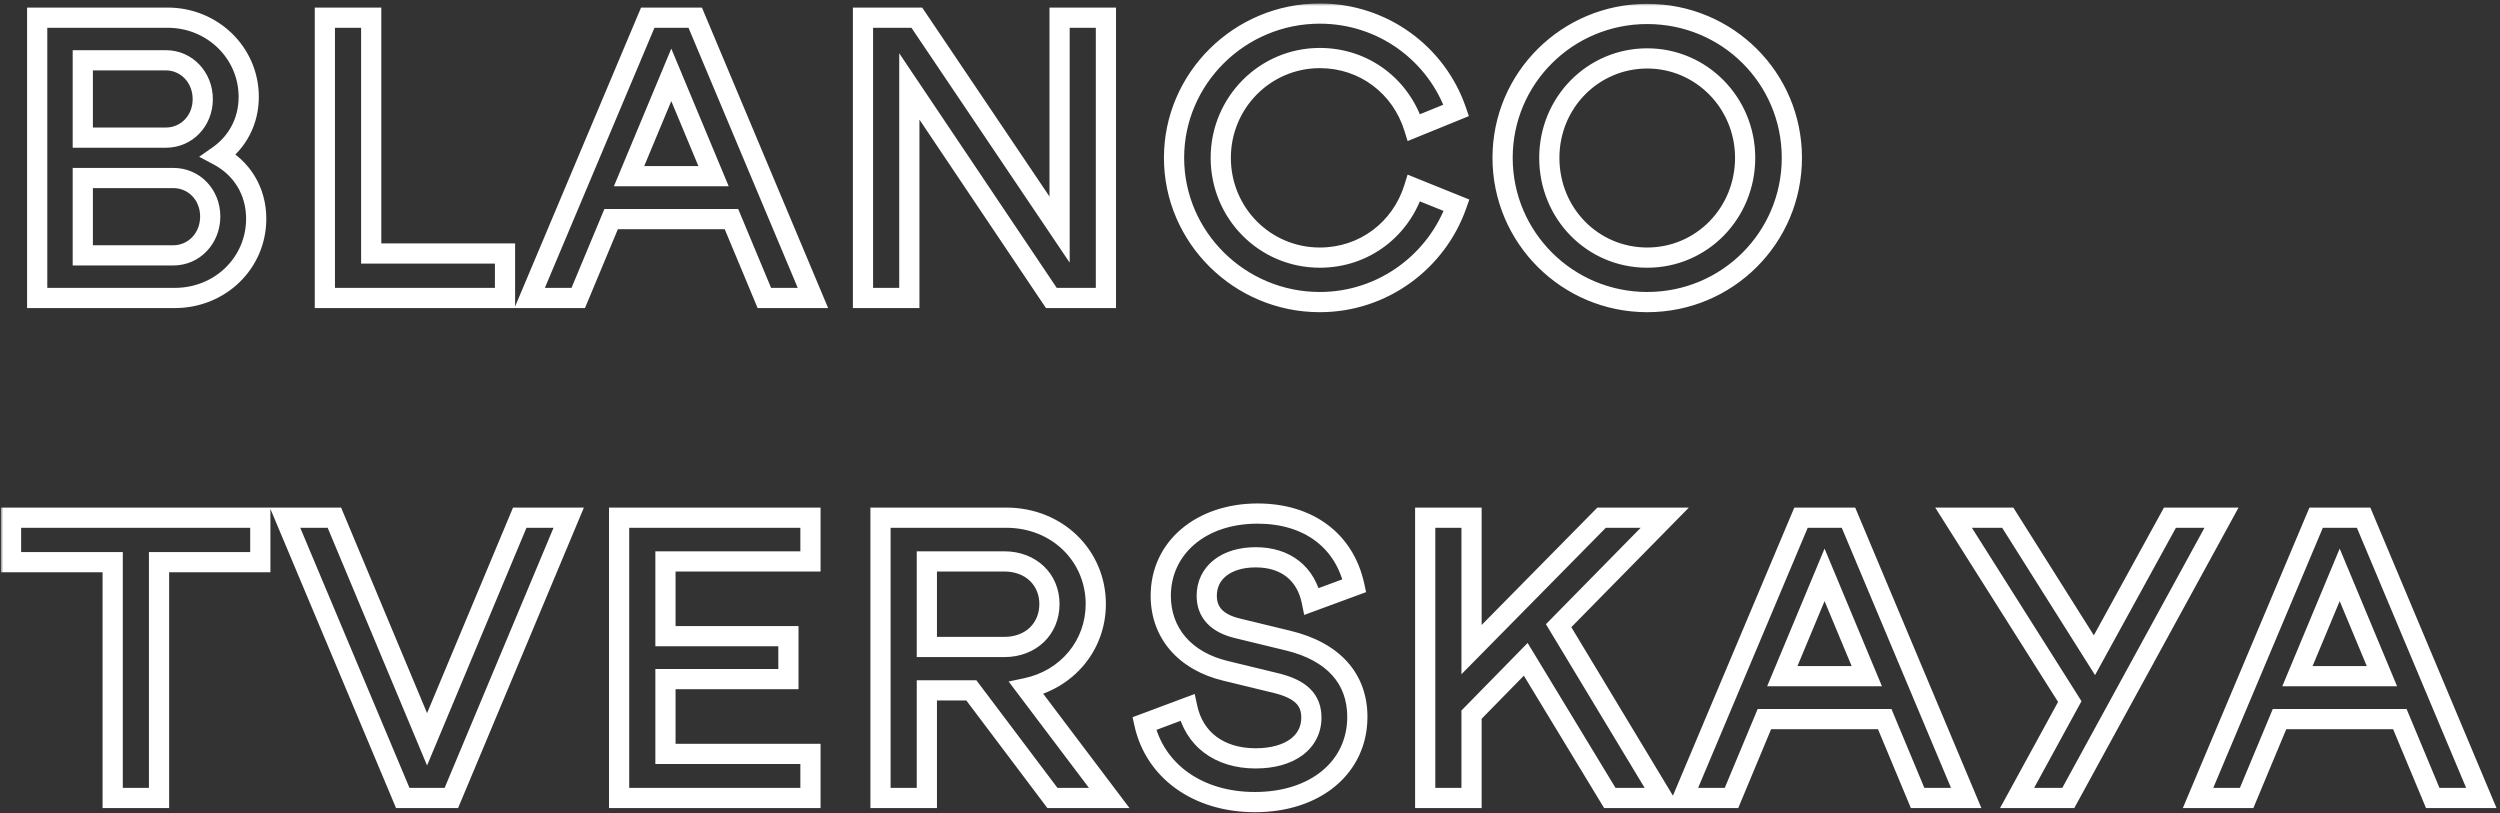 <?xml version="1.0" encoding="UTF-8"?> <svg xmlns="http://www.w3.org/2000/svg" width="495" height="161" viewBox="0 0 495 161" fill="none"><rect x="0" y="0" width="495" height="161" fill="#333333" stroke="none"/> <mask id="path-1-outside-1_1846_34" maskUnits="userSpaceOnUse" x="0.184" y="0.686" width="495" height="161" fill="black"> <rect fill="white" x="0.184" y="0.686" width="495" height="161"></rect> <path d="M43.254 30.805C46.954 28.215 49.248 24.072 49.248 19.188C49.248 10.456 42.07 3.5 33.19 3.5H7.364V58.999H34.596C43.624 58.999 50.728 52.044 50.728 43.312C50.728 37.762 47.842 33.248 43.254 30.805ZM40.146 19.631C40.146 23.924 36.964 27.253 32.82 27.253H16.392V11.935H32.82C36.964 11.935 40.146 15.339 40.146 19.631ZM16.392 50.563V35.245H34.3C38.444 35.245 41.626 38.575 41.626 42.867C41.626 47.16 38.444 50.563 34.3 50.563H16.392ZM73.5 50.194V3.5H64.324V58.999H99.992V50.194H73.5ZM144.831 43.386L151.343 58.999H160.963L137.653 3.5H128.255L104.871 58.999H114.491L121.003 43.386H144.831ZM141.279 34.876H124.555L132.917 14.822L141.279 34.876ZM180.048 17.116L208.168 58.999H218.972V3.5H209.796V45.458L181.528 3.5H170.872V58.999H180.048V17.116ZM261.32 59.813C273.826 59.813 284.482 51.748 288.404 40.648L279.968 37.243C277.452 45.309 270.2 51.008 261.32 51.008C250.442 51.008 241.71 42.202 241.71 31.25C241.71 20.372 250.442 11.492 261.32 11.492C270.2 11.492 277.452 17.189 279.968 25.256L288.33 21.852C284.482 10.678 273.826 2.686 261.32 2.686C245.41 2.686 232.46 15.562 232.46 31.25C232.46 46.938 245.41 59.813 261.32 59.813ZM326.151 59.813C342.061 59.813 354.789 47.011 354.789 31.25C354.789 15.488 342.061 2.76 326.151 2.76C310.315 2.76 297.513 15.488 297.513 31.25C297.513 47.011 310.315 59.813 326.151 59.813ZM326.151 51.008C315.347 51.008 306.763 42.276 306.763 31.25C306.763 20.298 315.421 11.566 326.151 11.566C336.881 11.566 345.539 20.372 345.539 31.25C345.539 42.202 336.955 51.008 326.151 51.008ZM22.312 158H31.488V111.306H51.542V102.5H2.184V111.306H22.312V158ZM84.559 146.382L66.207 102.5H56.439L79.749 158H89.369L112.605 102.5H102.911L84.559 146.382ZM131.76 149.268V134.468H156.106V125.958H131.76V111.158H160.472V102.5H122.584V158H160.472V149.268H131.76ZM203.201 136.244C211.267 134.542 216.965 127.808 216.965 119.594C216.965 110.122 209.417 102.5 199.205 102.5H174.341V158H183.517V136.688H192.323L208.381 158H219.629L203.201 136.244ZM198.835 111.158C204.163 111.158 207.789 114.784 207.789 119.594C207.789 124.478 204.163 128.104 198.835 128.104H183.517V111.158H198.835ZM248.479 158.814C260.541 158.814 268.755 151.858 268.755 141.942C268.755 134.32 263.945 128.992 255.065 126.846L245.001 124.404C241.005 123.442 238.933 121.296 238.933 117.966C238.933 113.378 242.781 110.344 248.627 110.344C254.621 110.344 258.617 113.6 259.727 119.076L268.163 115.968C266.239 107.088 259.135 101.686 248.997 101.686C237.749 101.686 229.831 108.494 229.831 117.966C229.831 125.366 234.641 130.916 242.707 132.84L252.771 135.282C257.507 136.466 259.653 138.538 259.653 142.09C259.653 146.974 255.361 150.156 248.627 150.156C241.375 150.156 236.417 146.308 235.085 140.092L226.575 143.274C228.647 152.598 237.083 158.814 248.479 158.814ZM291.366 128.622V102.5H282.19V158H291.366V141.498L302.096 130.546L318.746 158H329.18L308.608 123.886L329.624 102.5H317.118L291.366 128.622ZM373.176 142.386L379.688 158H389.308L365.998 102.5H356.6L333.216 158H342.836L349.348 142.386H373.176ZM369.624 133.876H352.9L361.262 113.822L369.624 133.876ZM414.7 129.732L397.532 102.5H386.802L409.816 138.908L399.382 158H409.52L439.86 102.5H429.648L414.7 129.732ZM475.172 142.386L481.684 158H491.304L467.994 102.5H458.596L435.212 158H444.832L451.344 142.386H475.172ZM471.62 133.876H454.896L463.258 113.822L471.62 133.876Z"></path> </mask> <path d="M43.254 30.805L42.107 29.167L39.434 31.038L42.314 32.571L43.254 30.805ZM7.364 3.5V1.5H5.364V3.5H7.364ZM7.364 58.999H5.364V60.999H7.364V58.999ZM16.392 27.253H14.392V29.253H16.392V27.253ZM16.392 11.935V9.936H14.392V11.935H16.392ZM16.392 50.563H14.392V52.563H16.392V50.563ZM16.392 35.245V33.245H14.392V35.245H16.392ZM73.5 50.194H71.5V52.194H73.5V50.194ZM73.5 3.5H75.5V1.5H73.5V3.5ZM64.324 3.5V1.5H62.324V3.5H64.324ZM64.324 58.999H62.324V60.999H64.324V58.999ZM99.992 58.999V60.999H101.992V58.999H99.992ZM99.992 50.194H101.992V48.194H99.992V50.194ZM144.831 43.386L146.677 42.616L146.164 41.386H144.831V43.386ZM151.343 58.999L149.497 59.769L150.01 60.999H151.343V58.999ZM160.963 58.999V60.999H163.972L162.807 58.225L160.963 58.999ZM137.653 3.5L139.497 2.725L138.982 1.5H137.653V3.5ZM128.255 3.5V1.5H126.928L126.412 2.723L128.255 3.5ZM104.871 58.999L103.028 58.223L101.858 60.999H104.871V58.999ZM114.491 58.999V60.999H115.824L116.337 59.769L114.491 58.999ZM121.003 43.386V41.386H119.67L119.157 42.616L121.003 43.386ZM141.279 34.876V36.876H144.28L143.125 34.106L141.279 34.876ZM124.555 34.876L122.709 34.106L121.554 36.876H124.555V34.876ZM132.917 14.822L134.763 14.052L132.917 9.625L131.071 14.052L132.917 14.822ZM180.048 17.116L181.709 16.001L178.048 10.549V17.116H180.048ZM208.168 58.999L206.508 60.114L207.102 60.999H208.168V58.999ZM218.972 58.999V60.999H220.972V58.999H218.972ZM218.972 3.5H220.972V1.5H218.972V3.5ZM209.796 3.5V1.5H207.796V3.5H209.796ZM209.796 45.458L208.138 46.575L211.796 52.006V45.458H209.796ZM181.528 3.5L183.187 2.382L182.592 1.5H181.528V3.5ZM170.872 3.5V1.5H168.872V3.5H170.872ZM170.872 58.999H168.872V60.999H170.872V58.999ZM180.048 58.999V60.999H182.048V58.999H180.048ZM288.404 40.648L290.29 41.314L290.927 39.509L289.152 38.793L288.404 40.648ZM279.968 37.243L280.716 35.389L278.705 34.577L278.059 36.648L279.968 37.243ZM279.968 25.256L278.059 25.851L278.707 27.928L280.722 27.108L279.968 25.256ZM288.33 21.852L289.084 23.704L290.837 22.99L290.221 21.2L288.33 21.852ZM22.312 158H20.312V160H22.312V158ZM31.488 158V160H33.488V158H31.488ZM31.488 111.306V109.306H29.488V111.306H31.488ZM51.542 111.306V113.306H53.542V111.306H51.542ZM51.542 102.5H53.542V100.5H51.542V102.5ZM2.184 102.5V100.5H0.184V102.5H2.184ZM2.184 111.306H0.184V113.306H2.184V111.306ZM22.312 111.306H24.312V109.306H22.312V111.306ZM84.559 146.382L82.714 147.153L84.559 151.565L86.404 147.153L84.559 146.382ZM66.207 102.5L68.052 101.728L67.538 100.5H66.207V102.5ZM56.439 102.5V100.5H53.43L54.595 103.274L56.439 102.5ZM79.749 158L77.905 158.774L78.42 160H79.749V158ZM89.369 158V160H90.7L91.214 158.772L89.369 158ZM112.605 102.5L114.45 103.272L115.61 100.5H112.605V102.5ZM102.911 102.5V100.5H101.579L101.066 101.728L102.911 102.5ZM131.76 149.268H129.76V151.268H131.76V149.268ZM131.76 134.468V132.468H129.76V134.468H131.76ZM156.106 134.468V136.468H158.106V134.468H156.106ZM156.106 125.958H158.106V123.958H156.106V125.958ZM131.76 125.958H129.76V127.958H131.76V125.958ZM131.76 111.158V109.158H129.76V111.158H131.76ZM160.472 111.158V113.158H162.472V111.158H160.472ZM160.472 102.5H162.472V100.5H160.472V102.5ZM122.584 102.5V100.5H120.584V102.5H122.584ZM122.584 158H120.584V160H122.584V158ZM160.472 158V160H162.472V158H160.472ZM160.472 149.268H162.472V147.268H160.472V149.268ZM203.201 136.244L202.788 134.287L199.708 134.937L201.605 137.449L203.201 136.244ZM174.341 102.5V100.5H172.341V102.5H174.341ZM174.341 158H172.341V160H174.341V158ZM183.517 158V160H185.517V158H183.517ZM183.517 136.688V134.688H181.517V136.688H183.517ZM192.323 136.688L193.92 135.484L193.32 134.688H192.323V136.688ZM208.381 158L206.784 159.203L207.384 160H208.381V158ZM219.629 158V160H223.645L221.225 156.794L219.629 158ZM183.517 128.104H181.517V130.104H183.517V128.104ZM183.517 111.158V109.158H181.517V111.158H183.517ZM255.065 126.846L254.594 128.789L254.595 128.79L255.065 126.846ZM245.001 124.404L245.473 122.46L245.469 122.459L245.001 124.404ZM259.727 119.076L257.767 119.473L258.23 121.758L260.419 120.952L259.727 119.076ZM268.163 115.968L268.855 117.844L270.486 117.243L270.118 115.544L268.163 115.968ZM242.707 132.84L243.179 130.896L243.171 130.894L242.707 132.84ZM252.771 135.282L253.256 133.341L253.243 133.338L252.771 135.282ZM235.085 140.092L237.041 139.672L236.555 137.407L234.385 138.218L235.085 140.092ZM226.575 143.274L225.875 141.4L224.246 142.009L224.623 143.707L226.575 143.274ZM291.366 128.622H289.366V133.499L292.791 130.026L291.366 128.622ZM291.366 102.5H293.366V100.5H291.366V102.5ZM282.19 102.5V100.5H280.19V102.5H282.19ZM282.19 158H280.19V160H282.19V158ZM291.366 158V160H293.366V158H291.366ZM291.366 141.498L289.938 140.098L289.366 140.681V141.498H291.366ZM302.096 130.546L303.806 129.508L302.47 127.306L300.668 129.146L302.096 130.546ZM318.746 158L317.036 159.037L317.62 160H318.746V158ZM329.18 158V160H332.722L330.893 156.967L329.18 158ZM308.608 123.886L307.182 122.484L306.095 123.59L306.896 124.918L308.608 123.886ZM329.624 102.5L331.051 103.901L334.394 100.5H329.624V102.5ZM317.118 102.5V100.5H316.281L315.694 101.095L317.118 102.5ZM373.176 142.386L375.022 141.616L374.509 140.386H373.176V142.386ZM379.688 158L377.842 158.769L378.355 160H379.688V158ZM389.308 158V160H392.317L391.152 157.225L389.308 158ZM365.998 102.5L367.842 101.725L367.327 100.5H365.998V102.5ZM356.6 102.5V100.5H355.273L354.757 101.723L356.6 102.5ZM333.216 158L331.373 157.223L330.203 160H333.216V158ZM342.836 158V160H344.169L344.682 158.769L342.836 158ZM349.348 142.386V140.386H348.015L347.502 141.616L349.348 142.386ZM369.624 133.876V135.876H372.625L371.47 133.106L369.624 133.876ZM352.9 133.876L351.054 133.106L349.899 135.876H352.9V133.876ZM361.262 113.822L363.108 113.052L361.262 108.625L359.416 113.052L361.262 113.822ZM414.7 129.732L413.008 130.798L414.819 133.671L416.453 130.694L414.7 129.732ZM397.532 102.5L399.224 101.433L398.635 100.5H397.532V102.5ZM386.802 102.5V100.5H383.172L385.111 103.568L386.802 102.5ZM409.816 138.908L411.571 139.867L412.135 138.834L411.507 137.839L409.816 138.908ZM399.382 158L397.627 157.04L396.01 160H399.382V158ZM409.52 158V160H410.706L411.275 158.959L409.52 158ZM439.86 102.5L441.615 103.459L443.233 100.5H439.86V102.5ZM429.648 102.5V100.5H428.464L427.895 101.537L429.648 102.5ZM475.172 142.386L477.018 141.616L476.505 140.386H475.172V142.386ZM481.684 158L479.838 158.769L480.351 160H481.684V158ZM491.304 158V160H494.313L493.148 157.225L491.304 158ZM467.994 102.5L469.838 101.725L469.323 100.5H467.994V102.5ZM458.596 102.5V100.5H457.268L456.753 101.723L458.596 102.5ZM435.212 158L433.369 157.223L432.199 160H435.212V158ZM444.832 158V160H446.165L446.678 158.769L444.832 158ZM451.344 142.386V140.386H450.011L449.498 141.616L451.344 142.386ZM471.62 133.876V135.876H474.621L473.466 133.106L471.62 133.876ZM454.896 133.876L453.05 133.106L451.895 135.876H454.896V133.876ZM463.258 113.822L465.104 113.052L463.258 108.625L461.412 113.052L463.258 113.822ZM44.401 32.444C48.626 29.487 51.248 24.736 51.248 19.188H47.248C47.248 23.407 45.282 26.944 42.107 29.167L44.401 32.444ZM51.248 19.188C51.248 9.303 43.126 1.5 33.19 1.5V5.5C41.014 5.5 47.248 11.608 47.248 19.188H51.248ZM33.19 1.5H7.364V5.5H33.19V1.5ZM5.364 3.5V58.999H9.364V3.5H5.364ZM7.364 60.999H34.596V56.999H7.364V60.999ZM34.596 60.999C44.68 60.999 52.728 53.197 52.728 43.312H48.728C48.728 50.891 42.569 56.999 34.596 56.999V60.999ZM52.728 43.312C52.728 37.004 49.418 31.821 44.194 29.04L42.314 32.571C46.266 34.675 48.728 38.519 48.728 43.312H52.728ZM38.146 19.631C38.146 22.898 35.782 25.253 32.82 25.253V29.253C38.146 29.253 42.146 24.949 42.146 19.631H38.146ZM32.82 25.253H16.392V29.253H32.82V25.253ZM18.392 27.253V11.935H14.392V27.253H18.392ZM16.392 13.935H32.82V9.936H16.392V13.935ZM32.82 13.935C35.758 13.935 38.146 16.339 38.146 19.631H42.146C42.146 14.34 38.17 9.936 32.82 9.936V13.935ZM18.392 50.563V35.245H14.392V50.563H18.392ZM16.392 37.245H34.3V33.245H16.392V37.245ZM34.3 37.245C37.262 37.245 39.626 39.601 39.626 42.867H43.626C43.626 37.55 39.626 33.245 34.3 33.245V37.245ZM39.626 42.867C39.626 46.16 37.238 48.563 34.3 48.563V52.563C39.651 52.563 43.626 48.159 43.626 42.867H39.626ZM34.3 48.563H16.392V52.563H34.3V48.563ZM75.5 50.194V3.5H71.5V50.194H75.5ZM73.5 1.5H64.324V5.5H73.5V1.5ZM62.324 3.5V58.999H66.324V3.5H62.324ZM64.324 60.999H99.992V56.999H64.324V60.999ZM101.992 58.999V50.194H97.992V58.999H101.992ZM99.992 48.194H73.5V52.194H99.992V48.194ZM142.985 44.155L149.497 59.769L153.189 58.23L146.677 42.616L142.985 44.155ZM151.343 60.999H160.963V56.999H151.343V60.999ZM162.807 58.225L139.497 2.725L135.809 4.274L159.119 59.774L162.807 58.225ZM137.653 1.5H128.255V5.5H137.653V1.5ZM126.412 2.723L103.028 58.223L106.714 59.776L130.098 4.276L126.412 2.723ZM104.871 60.999H114.491V56.999H104.871V60.999ZM116.337 59.769L122.849 44.155L119.157 42.616L112.645 58.23L116.337 59.769ZM121.003 45.386H144.831V41.386H121.003V45.386ZM141.279 32.876H124.555V36.876H141.279V32.876ZM126.401 35.645L134.763 15.591L131.071 14.052L122.709 34.106L126.401 35.645ZM131.071 15.591L139.433 35.645L143.125 34.106L134.763 14.052L131.071 15.591ZM178.388 18.23L206.508 60.114L209.829 57.885L181.709 16.001L178.388 18.23ZM208.168 60.999H218.972V56.999H208.168V60.999ZM220.972 58.999V3.5H216.972V58.999H220.972ZM218.972 1.5H209.796V5.5H218.972V1.5ZM207.796 3.5V45.458H211.796V3.5H207.796ZM211.455 44.34L183.187 2.382L179.87 4.617L208.138 46.575L211.455 44.34ZM181.528 1.5H170.872V5.5H181.528V1.5ZM168.872 3.5V58.999H172.872V3.5H168.872ZM170.872 60.999H180.048V56.999H170.872V60.999ZM182.048 58.999V17.116H178.048V58.999H182.048ZM261.32 61.813C274.704 61.813 286.096 53.184 290.29 41.314L286.518 39.981C282.868 50.311 272.947 57.813 261.32 57.813V61.813ZM289.152 38.793L280.716 35.389L279.22 39.098L287.656 42.502L289.152 38.793ZM278.059 36.648C275.793 43.911 269.291 49.008 261.32 49.008V53.008C271.109 53.008 279.111 46.708 281.877 37.839L278.059 36.648ZM261.32 49.008C251.561 49.008 243.71 41.112 243.71 31.25H239.71C239.71 43.291 249.323 53.008 261.32 53.008V49.008ZM243.71 31.25C243.71 21.456 251.566 13.492 261.32 13.492V9.492C249.318 9.492 239.71 19.287 239.71 31.25H243.71ZM261.32 13.492C269.291 13.492 275.793 18.588 278.059 25.851L281.877 24.66C279.111 15.791 271.109 9.492 261.32 9.492V13.492ZM280.722 27.108L289.084 23.704L287.576 19.999L279.214 23.403L280.722 27.108ZM290.221 21.2C286.101 9.235 274.696 0.686 261.32 0.686V4.686C272.956 4.686 282.863 12.12 286.439 22.503L290.221 21.2ZM261.32 0.686C244.322 0.686 230.46 14.44 230.46 31.25H234.46C234.46 16.683 246.498 4.686 261.32 4.686V0.686ZM230.46 31.25C230.46 48.059 244.322 61.813 261.32 61.813V57.813C246.498 57.813 234.46 45.816 234.46 31.25H230.46ZM326.151 61.813C343.166 61.813 356.789 48.116 356.789 31.25H352.789C352.789 45.907 340.957 57.813 326.151 57.813V61.813ZM356.789 31.25C356.789 14.376 343.159 0.76 326.151 0.76V4.76C340.964 4.76 352.789 16.599 352.789 31.25H356.789ZM326.151 0.76C309.221 0.76 295.513 14.373 295.513 31.25H299.513C299.513 16.602 311.41 4.76 326.151 4.76V0.76ZM295.513 31.25C295.513 48.12 309.214 61.813 326.151 61.813V57.813C311.417 57.813 299.513 45.904 299.513 31.25H295.513ZM326.151 49.008C316.486 49.008 308.763 41.206 308.763 31.25H304.763C304.763 43.345 314.208 53.008 326.151 53.008V49.008ZM308.763 31.25C308.763 21.377 316.551 13.566 326.151 13.566V9.566C314.292 9.566 304.763 19.218 304.763 31.25H308.763ZM326.151 13.566C335.747 13.566 343.539 21.446 343.539 31.25H347.539C347.539 19.297 338.016 9.566 326.151 9.566V13.566ZM343.539 31.25C343.539 41.137 335.812 49.008 326.151 49.008V53.008C338.099 53.008 347.539 43.266 347.539 31.25H343.539ZM22.312 160H31.488V156H22.312V160ZM33.488 158V111.306H29.488V158H33.488ZM31.488 113.306H51.542V109.306H31.488V113.306ZM53.542 111.306V102.5H49.542V111.306H53.542ZM51.542 100.5H2.184V104.5H51.542V100.5ZM0.184 102.5V111.306H4.184V102.5H0.184ZM2.184 113.306H22.312V109.306H2.184V113.306ZM20.312 111.306V158H24.312V111.306H20.312ZM86.404 145.61L68.052 101.728L64.362 103.271L82.714 147.153L86.404 145.61ZM66.207 100.5H56.439V104.5H66.207V100.5ZM54.595 103.274L77.905 158.774L81.593 157.225L58.283 101.725L54.595 103.274ZM79.749 160H89.369V156H79.749V160ZM91.214 158.772L114.45 103.272L110.76 101.727L87.524 157.227L91.214 158.772ZM112.605 100.5H102.911V104.5H112.605V100.5ZM101.066 101.728L82.714 145.61L86.404 147.153L104.756 103.271L101.066 101.728ZM133.76 149.268V134.468H129.76V149.268H133.76ZM131.76 136.468H156.106V132.468H131.76V136.468ZM158.106 134.468V125.958H154.106V134.468H158.106ZM156.106 123.958H131.76V127.958H156.106V123.958ZM133.76 125.958V111.158H129.76V125.958H133.76ZM131.76 113.158H160.472V109.158H131.76V113.158ZM162.472 111.158V102.5H158.472V111.158H162.472ZM160.472 100.5H122.584V104.5H160.472V100.5ZM120.584 102.5V158H124.584V102.5H120.584ZM122.584 160H160.472V156H122.584V160ZM162.472 158V149.268H158.472V158H162.472ZM160.472 147.268H131.76V151.268H160.472V147.268ZM203.614 138.2C212.562 136.312 218.965 128.796 218.965 119.594H214.965C214.965 126.819 209.972 132.771 202.788 134.287L203.614 138.2ZM218.965 119.594C218.965 108.973 210.477 100.5 199.205 100.5V104.5C208.357 104.5 214.965 111.27 214.965 119.594H218.965ZM199.205 100.5H174.341V104.5H199.205V100.5ZM172.341 102.5V158H176.341V102.5H172.341ZM174.341 160H183.517V156H174.341V160ZM185.517 158V136.688H181.517V158H185.517ZM183.517 138.688H192.323V134.688H183.517V138.688ZM190.726 137.891L206.784 159.203L209.978 156.796L193.92 135.484L190.726 137.891ZM208.381 160H219.629V156H208.381V160ZM221.225 156.794L204.797 135.038L201.605 137.449L218.033 159.205L221.225 156.794ZM198.835 113.158C203.139 113.158 205.789 115.967 205.789 119.594H209.789C209.789 113.601 205.188 109.158 198.835 109.158V113.158ZM205.789 119.594C205.789 123.306 203.127 126.104 198.835 126.104V130.104C205.199 130.104 209.789 125.649 209.789 119.594H205.789ZM198.835 126.104H183.517V130.104H198.835V126.104ZM185.517 128.104V111.158H181.517V128.104H185.517ZM183.517 113.158H198.835V109.158H183.517V113.158ZM248.479 160.814C254.885 160.814 260.436 158.965 264.424 155.63C268.437 152.273 270.755 147.494 270.755 141.942H266.755C266.755 146.305 264.966 149.962 261.857 152.562C258.723 155.184 254.136 156.814 248.479 156.814V160.814ZM270.755 141.942C270.755 137.681 269.398 133.951 266.723 130.997C264.071 128.07 260.251 126.041 255.535 124.902L254.595 128.79C258.76 129.796 261.784 131.504 263.758 133.683C265.707 135.835 266.755 138.581 266.755 141.942H270.755ZM255.537 124.902L245.473 122.46L244.53 126.347L254.594 128.789L255.537 124.902ZM245.469 122.459C243.702 122.034 242.585 121.397 241.92 120.696C241.295 120.037 240.933 119.179 240.933 117.966H236.933C236.933 120.082 237.608 121.962 239.017 123.449C240.388 124.894 242.304 125.811 244.533 126.348L245.469 122.459ZM240.933 117.966C240.933 116.287 241.613 114.96 242.825 114.006C244.08 113.018 246.031 112.344 248.627 112.344V108.344C245.378 108.344 242.482 109.186 240.351 110.862C238.178 112.572 236.933 115.057 236.933 117.966H240.933ZM248.627 112.344C251.258 112.344 253.293 113.054 254.765 114.222C256.232 115.387 257.292 117.128 257.767 119.473L261.687 118.678C261.053 115.547 259.56 112.922 257.252 111.09C254.95 109.262 251.99 108.344 248.627 108.344V112.344ZM260.419 120.952L268.855 117.844L267.472 114.091L259.036 117.199L260.419 120.952ZM270.118 115.544C269.062 110.67 266.557 106.667 262.86 103.896C259.173 101.134 254.422 99.686 248.997 99.686V103.686C253.711 103.686 257.58 104.938 260.461 107.097C263.331 109.247 265.341 112.385 266.209 116.391L270.118 115.544ZM248.997 99.686C236.956 99.686 227.831 107.101 227.831 117.966H231.831C231.831 109.886 238.542 103.686 248.997 103.686V99.686ZM227.831 117.966C227.831 126.441 233.431 132.683 242.243 134.785L243.171 130.894C235.852 129.148 231.831 124.29 231.831 117.966H227.831ZM242.236 134.783L252.3 137.225L253.243 133.338L243.179 130.896L242.236 134.783ZM252.286 137.222C254.498 137.775 255.822 138.472 256.586 139.223C257.276 139.902 257.653 140.766 257.653 142.09H261.653C261.653 139.861 260.957 137.913 259.391 136.372C257.897 134.903 255.78 133.972 253.256 133.341L252.286 137.222ZM257.653 142.09C257.653 143.874 256.9 145.3 255.482 146.342C254.007 147.425 251.706 148.156 248.627 148.156V152.156C252.282 152.156 255.495 151.295 257.849 149.566C260.26 147.796 261.653 145.189 261.653 142.09H257.653ZM248.627 148.156C245.355 148.156 242.746 147.29 240.838 145.856C238.941 144.43 237.614 142.348 237.041 139.672L233.13 140.511C233.888 144.051 235.706 147.002 238.434 149.053C241.152 151.097 244.647 152.156 248.627 152.156V148.156ZM234.385 138.218L225.875 141.4L227.276 145.147L235.786 141.965L234.385 138.218ZM224.623 143.707C226.937 154.12 236.336 160.814 248.479 160.814V156.814C237.83 156.814 230.358 151.075 228.528 142.84L224.623 143.707ZM293.366 128.622V102.5H289.366V128.622H293.366ZM291.366 100.5H282.19V104.5H291.366V100.5ZM280.19 102.5V158H284.19V102.5H280.19ZM282.19 160H291.366V156H282.19V160ZM293.366 158V141.498H289.366V158H293.366ZM292.795 142.897L303.525 131.945L300.668 129.146L289.938 140.098L292.795 142.897ZM300.386 131.583L317.036 159.037L320.456 156.962L303.806 129.508L300.386 131.583ZM318.746 160H329.18V156H318.746V160ZM330.893 156.967L310.321 122.853L306.896 124.918L327.468 159.032L330.893 156.967ZM310.035 125.287L331.051 103.901L328.198 101.098L307.182 122.484L310.035 125.287ZM329.624 100.5H317.118V104.5H329.624V100.5ZM315.694 101.095L289.942 127.217L292.791 130.026L318.543 103.904L315.694 101.095ZM371.33 143.155L377.842 158.769L381.534 157.23L375.022 141.616L371.33 143.155ZM379.688 160H389.308V156H379.688V160ZM391.152 157.225L367.842 101.725L364.154 103.274L387.464 158.774L391.152 157.225ZM365.998 100.5H356.6V104.5H365.998V100.5ZM354.757 101.723L331.373 157.223L335.059 158.776L358.443 103.276L354.757 101.723ZM333.216 160H342.836V156H333.216V160ZM344.682 158.769L351.194 143.155L347.502 141.616L340.99 157.23L344.682 158.769ZM349.348 144.386H373.176V140.386H349.348V144.386ZM369.624 131.876H352.9V135.876H369.624V131.876ZM354.746 134.645L363.108 114.591L359.416 113.052L351.054 133.106L354.746 134.645ZM359.416 114.591L367.778 134.645L371.47 133.106L363.108 113.052L359.416 114.591ZM416.392 128.665L399.224 101.433L395.84 103.566L413.008 130.798L416.392 128.665ZM397.532 100.5H386.802V104.5H397.532V100.5ZM385.111 103.568L408.125 139.976L411.507 137.839L388.493 101.431L385.111 103.568ZM408.061 137.948L397.627 157.04L401.137 158.959L411.571 139.867L408.061 137.948ZM399.382 160H409.52V156H399.382V160ZM411.275 158.959L441.615 103.459L438.105 101.54L407.765 157.04L411.275 158.959ZM439.86 100.5H429.648V104.5H439.86V100.5ZM427.895 101.537L412.947 128.769L416.453 130.694L431.401 103.462L427.895 101.537ZM473.326 143.155L479.838 158.769L483.53 157.23L477.018 141.616L473.326 143.155ZM481.684 160H491.304V156H481.684V160ZM493.148 157.225L469.838 101.725L466.15 103.274L489.46 158.774L493.148 157.225ZM467.994 100.5H458.596V104.5H467.994V100.5ZM456.753 101.723L433.369 157.223L437.055 158.776L460.439 103.276L456.753 101.723ZM435.212 160H444.832V156H435.212V160ZM446.678 158.769L453.19 143.155L449.498 141.616L442.986 157.23L446.678 158.769ZM451.344 144.386H475.172V140.386H451.344V144.386ZM471.62 131.876H454.896V135.876H471.62V131.876ZM456.742 134.645L465.104 114.591L461.412 113.052L453.05 133.106L456.742 134.645ZM461.412 114.591L469.774 134.645L473.466 133.106L465.104 113.052L461.412 114.591Z" fill="white" mask="url(#path-1-outside-1_1846_34)"></path> </svg> 